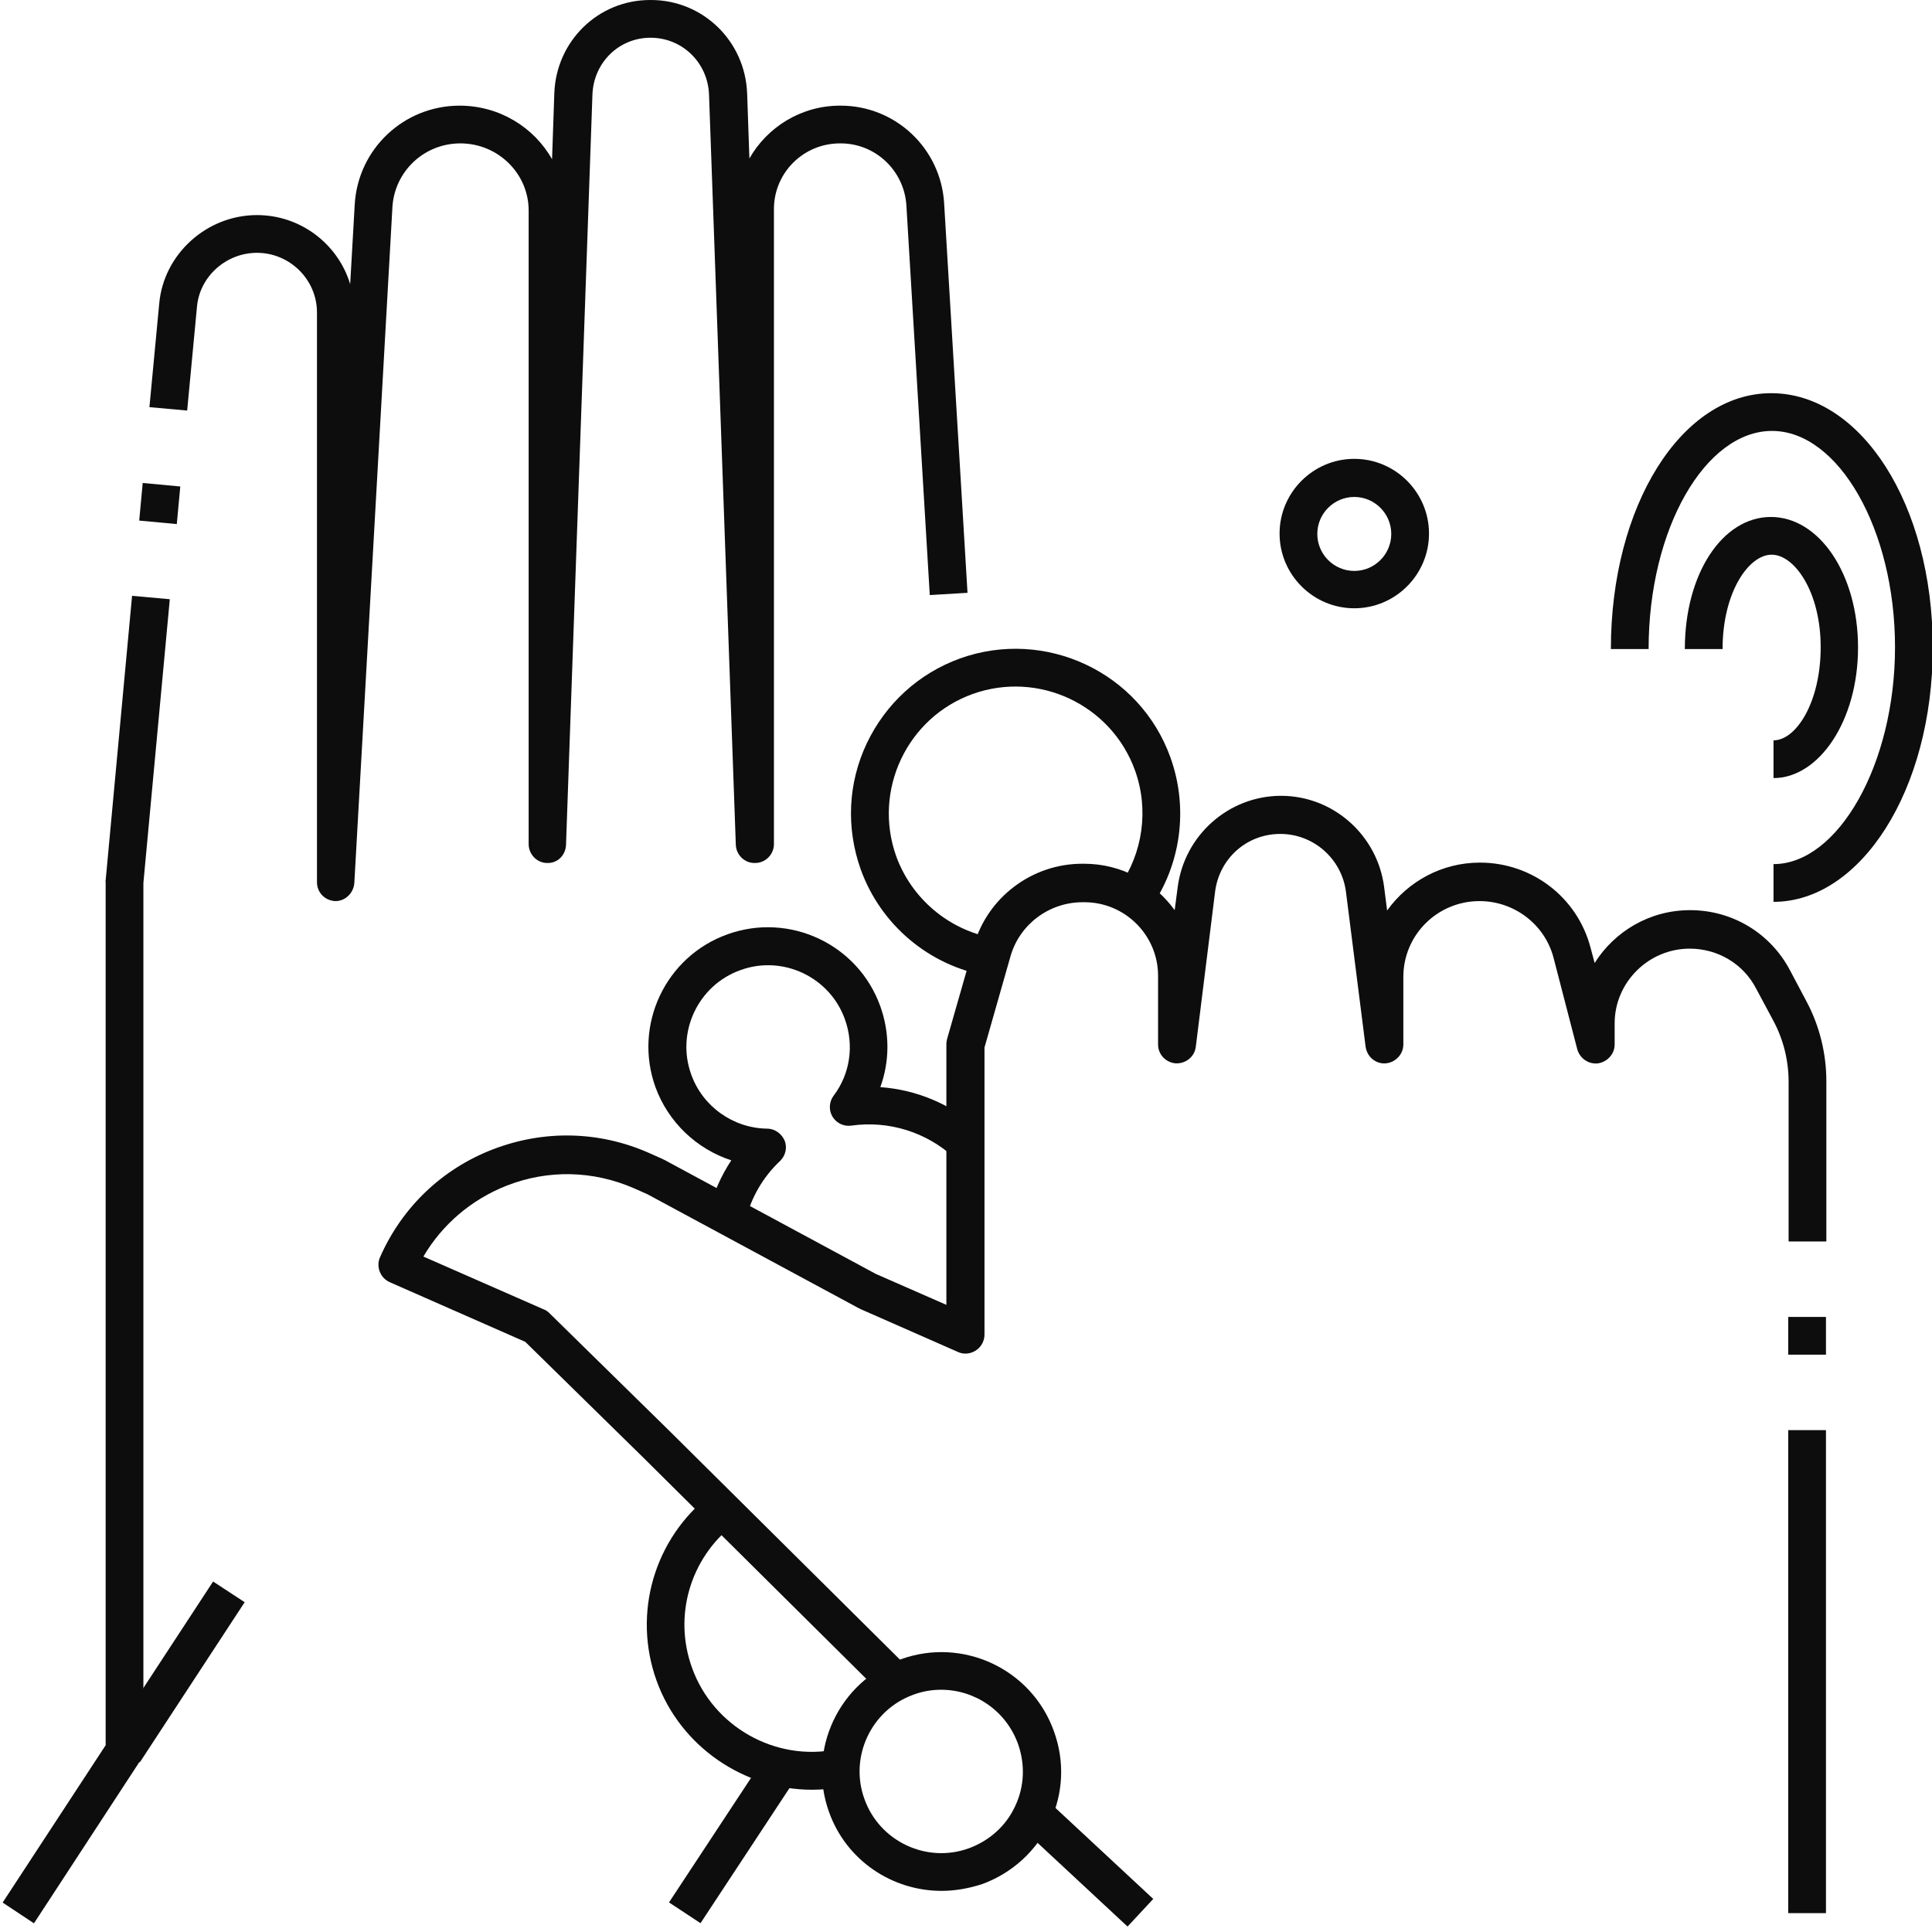 <?xml version="1.0" encoding="UTF-8" standalone="no"?><!-- icon666.com - MILLIONS OF FREE VECTOR ICONS --><svg width="1024" height="1024" id="Layer_1" enable-background="new 0 0 512 512" viewBox="0 0 512 512" xmlns="http://www.w3.org/2000/svg"><g id="XMLID_1_"><g id="XMLID_4287_"><g id="XMLID_1110_"><path id="XMLID_3824_" d="m358.9 161.2c-10.9 0-19.8-8.9-19.8-19.8s8.9-19.8 19.8-19.8 19.8 8.9 19.8 19.8-8.9 19.8-19.8 19.8zm0-29.5c-5.4 0-9.8 4.4-9.8 9.8s4.4 9.8 9.8 9.8 9.8-4.4 9.8-9.8-4.4-9.8-9.8-9.8z" fill="#0d0d0d"/></g><g id="XMLID_486_"><path id="XMLID_3651_" d="m249.5 501.1c-13 0-25.2-8-29.8-20.9-5.9-16.4 2.6-34.6 19.1-40.5 16.4-5.9 34.6 2.6 40.5 19.1 2.9 8 2.5 16.5-1.1 24.2-3.6 7.6-10 13.4-17.9 16.3-3.7 1.2-7.3 1.8-10.8 1.8zm-.1-53.3c-2.4 0-4.9.4-7.3 1.3-11.2 4-17.1 16.5-13 27.7 4 11.2 16.5 17.1 27.7 13 5.4-2 9.8-5.9 12.2-11.1 2.5-5.2 2.7-11.1.8-16.5-3.2-8.9-11.5-14.4-20.4-14.4z" fill="#0d0d0d"/></g><g id="XMLID_1623_"><path id="XMLID_3650_" d="m9 509.7-8.3-5.5 27.3-41.7v-228.7c0-.2-.1-.3 0-.5l7-75.4 10 .9-7 75.2v230c0 1-.3 1.9-.9 2.7z" fill="#0d0d0d"/></g><g id="XMLID_1637_"><path id="XMLID_3649_" d="m37.3 128.4h10v10h-10z" fill="#0d0d0d" transform="matrix(.996 .093 -.093 .996 12.611 -3.359)"/></g><g id="XMLID_1624_"><path id="XMLID_3648_" d="m88.9 238.8c-.1 0-.1 0 0 0-2.8-.1-4.9-2.3-4.9-5v-151c0-8.7-7.2-15.8-15.9-15.8-8.2 0-15.2 6.3-15.9 14.3l-2.6 27.5-10-.9 2.6-27.5c1.2-13.1 12.6-23.4 25.9-23.4 11.6 0 21.5 7.7 24.7 18.3l1.2-21c.8-14.8 13-26.3 27.8-26.3 10.5 0 19.7 5.7 24.5 14.2l.6-17.5c.5-13.8 11.6-24.7 25.4-24.7h.1.1c13.8 0 25 10.9 25.5 24.8l.6 17.2c4.7-8.3 13.7-14 24-14h.2c14.5 0 26.5 11.3 27.4 25.8l6.2 103.3-10 .6-6.2-103.3c-.6-9.2-8.2-16.4-17.4-16.4h-.2c-9.7 0-17.5 7.8-17.5 17.4v168.3c0 2.7-2.2 5-5 5-2.7.1-5-2.1-5.1-4.8l-7.1-198.8c-.3-8.5-7.1-15.1-15.5-15.1s-15.1 6.6-15.4 15.1l-7 198.8c-.1 2.7-2.2 4.9-5 4.8-2.7 0-4.9-2.3-4.9-5v-167.9c0-9.8-8.1-17.8-18.1-17.8-9.6 0-17.4 7.4-18 16.8l-10.1 179.2c-.2 2.7-2.4 4.8-5 4.8z" fill="#0d0d0d"/></g><g id="XMLID_1898_"><path id="XMLID_3647_" d="m189.1 464.5h10v46.3h-10z" fill="#0d0d0d" transform="matrix(.835 .55 -.55 .835 300.334 -26.361)"/></g><g id="XMLID_614_"><path id="XMLID_3646_" d="m41.8 417.5h10v50.7h-10z" fill="#0d0d0d" transform="matrix(.837 .548 -.548 .837 250.275 46.767)"/></g><g id="XMLID_618_"><path id="XMLID_3645_" d="m470 239v-10c17 0 32.2-26.3 32.2-57.5s-15-57.3-32.6-57.3-32.7 25.8-32.7 57.8h-10c0-38 18.7-67.8 42.5-67.8s42.8 29.5 42.8 67.4-19.2 67.4-42.2 67.4z" fill="#0d0d0d"/></g><g id="XMLID_616_"><path id="XMLID_3644_" d="m470 206.2v-10c6 0 12.5-10.1 12.5-24.7s-6.9-24.5-13-24.5-13 10-13 25h-10c0-20 10-35 22.8-35s23.1 15.1 23.1 34.6-10.4 34.6-22.4 34.6z" fill="#0d0d0d"/></g><g id="XMLID_492_"><path id="XMLID_3387_" d="m215.2 474.3c-18 0-34.9-11.4-41.2-28.9-6.4-17.8-.7-37.6 14.3-49.3l6.1 7.9c-11.5 9-16 24.2-11 38 5.6 15.6 22.1 24.9 38.3 21.6l2 9.8c-2.8.6-5.6.9-8.5.9z" fill="#0d0d0d"/></g><g id="XMLID_552_"><path id="XMLID_3386_" d="m197.6 323.3-9.7-2.5c1.2-4.7 3.2-9.2 5.9-13.3-9.2-3-16.7-10.1-20.1-19.4-5.9-16.4 2.6-34.6 19.1-40.5 16.4-5.9 34.6 2.6 40.5 19.1 2.5 7 2.5 14.5 0 21.4 9.7.7 19 4.6 26.3 11.3l-6.7 7.4c-7.4-6.8-17.4-9.9-27.3-8.5-2 .3-4-.7-5-2.4s-.9-3.9.3-5.5c4.4-5.8 5.5-13.4 3-20.3-4-11.2-16.5-17.1-27.7-13-11.2 4-17.1 16.5-13 27.7 3 8.4 11.1 14.2 20.1 14.3 2 0 3.8 1.3 4.6 3.1s.3 4-1.1 5.4c-4.6 4.3-7.7 9.7-9.2 15.7z" fill="#0d0d0d"/></g><g id="XMLID_652_"><path id="XMLID_3385_" d="m268.4 488.8h38.8v10h-38.8z" fill="#0d0d0d" transform="matrix(.732 .681 -.681 .732 413.626 -63.768)"/></g><g id="XMLID_1646_"><path id="XMLID_3384_" d="m233.9 449.2-63.5-63-31.2-30.6-35.9-15.8c-2.5-1.1-3.7-4.1-2.6-6.6 5.8-13.2 16.4-23.4 29.9-28.6s28.1-4.9 41.3.9l3.8 1.7c.1.1.2.1.4.2l56 30.2 18.7 8.2v-69.1c0-.5.1-.9.2-1.4l7.1-24.8c3.6-12.7 15.4-21.6 28.7-21.6h.5c9.8 0 18.6 4.8 24 12.3l.8-6.1c1.8-13.8 13.5-24.1 27.2-24.2h.1.1c13.8 0 25.5 10.4 27.3 24.1l.8 6.3c5.5-7.7 14.5-12.7 24.6-12.7 13.8 0 25.8 9.2 29.3 22.5l1.1 4.1c5.3-8.4 14.6-14 25.3-14 11.2 0 21.3 6.1 26.5 16l4.4 8.3c3.4 6.4 5.2 13.7 5.2 21v42.5h-10v-42.3c0-5.7-1.4-11.3-4.1-16.3l-4.5-8.4c-3.4-6.6-10.2-10.6-17.6-10.6-10.9 0-19.9 8.9-19.9 19.8v5.6c0 2.5-1.9 4.6-4.4 5-2.5.3-4.8-1.3-5.5-3.7l-6.3-24.3c-2.3-8.8-10.4-15-19.6-15-11.2 0-20.2 9-20.2 20.1v17.9c0 2.6-2.1 4.8-4.7 5s-4.9-1.7-5.3-4.4l-5.2-41c-1.1-8.8-8.6-15.4-17.4-15.4-8.9 0-16.2 6.5-17.3 15.4l-5.1 41c-.3 2.6-2.6 4.5-5.3 4.4-2.6-.2-4.7-2.3-4.7-5v-18.2c0-10.8-8.8-19.5-19.5-19.5h-.5c-8.9 0-16.7 5.9-19.1 14.3l-6.9 24.2v76.1c0 1.7-.9 3.3-2.3 4.2s-3.2 1.1-4.7.4l-25.9-11.4c-.1-.1-.2-.1-.4-.2l-56-30.2-3.6-1.6c-10.8-4.7-22.7-5-33.7-.7-9.4 3.7-17.1 10.3-22.1 18.8l31.9 14c.6.2 1.1.6 1.5 1l31.9 31.3 63.5 63z" fill="#0d0d0d"/></g><g id="XMLID_612_"><path id="XMLID_3383_" d="m473.9 349h10v10h-10z" fill="#0d0d0d"/></g><g id="XMLID_105_"><path id="XMLID_3382_" d="m473.9 379h10v128h-10z" fill="#0d0d0d"/></g><g id="XMLID_583_"><path id="XMLID_3381_" d="m261.6 258.6c-15.4-2.7-28.2-13.5-33.5-28.2-3.9-11-3.4-22.8 1.6-33.4 5-10.5 13.7-18.5 24.7-22.5 22.6-8.1 47.7 3.6 55.8 26.3 4.8 13.4 2.8 28.4-5.4 40l-8.2-5.8c6.3-9 7.9-20.5 4.2-30.8-6.3-17.5-25.6-26.5-43-20.3-17.5 6.3-26.5 25.6-20.3 43 4.1 11.3 14 19.6 25.8 21.7z" fill="#0d0d0d"/></g></g></g></svg>